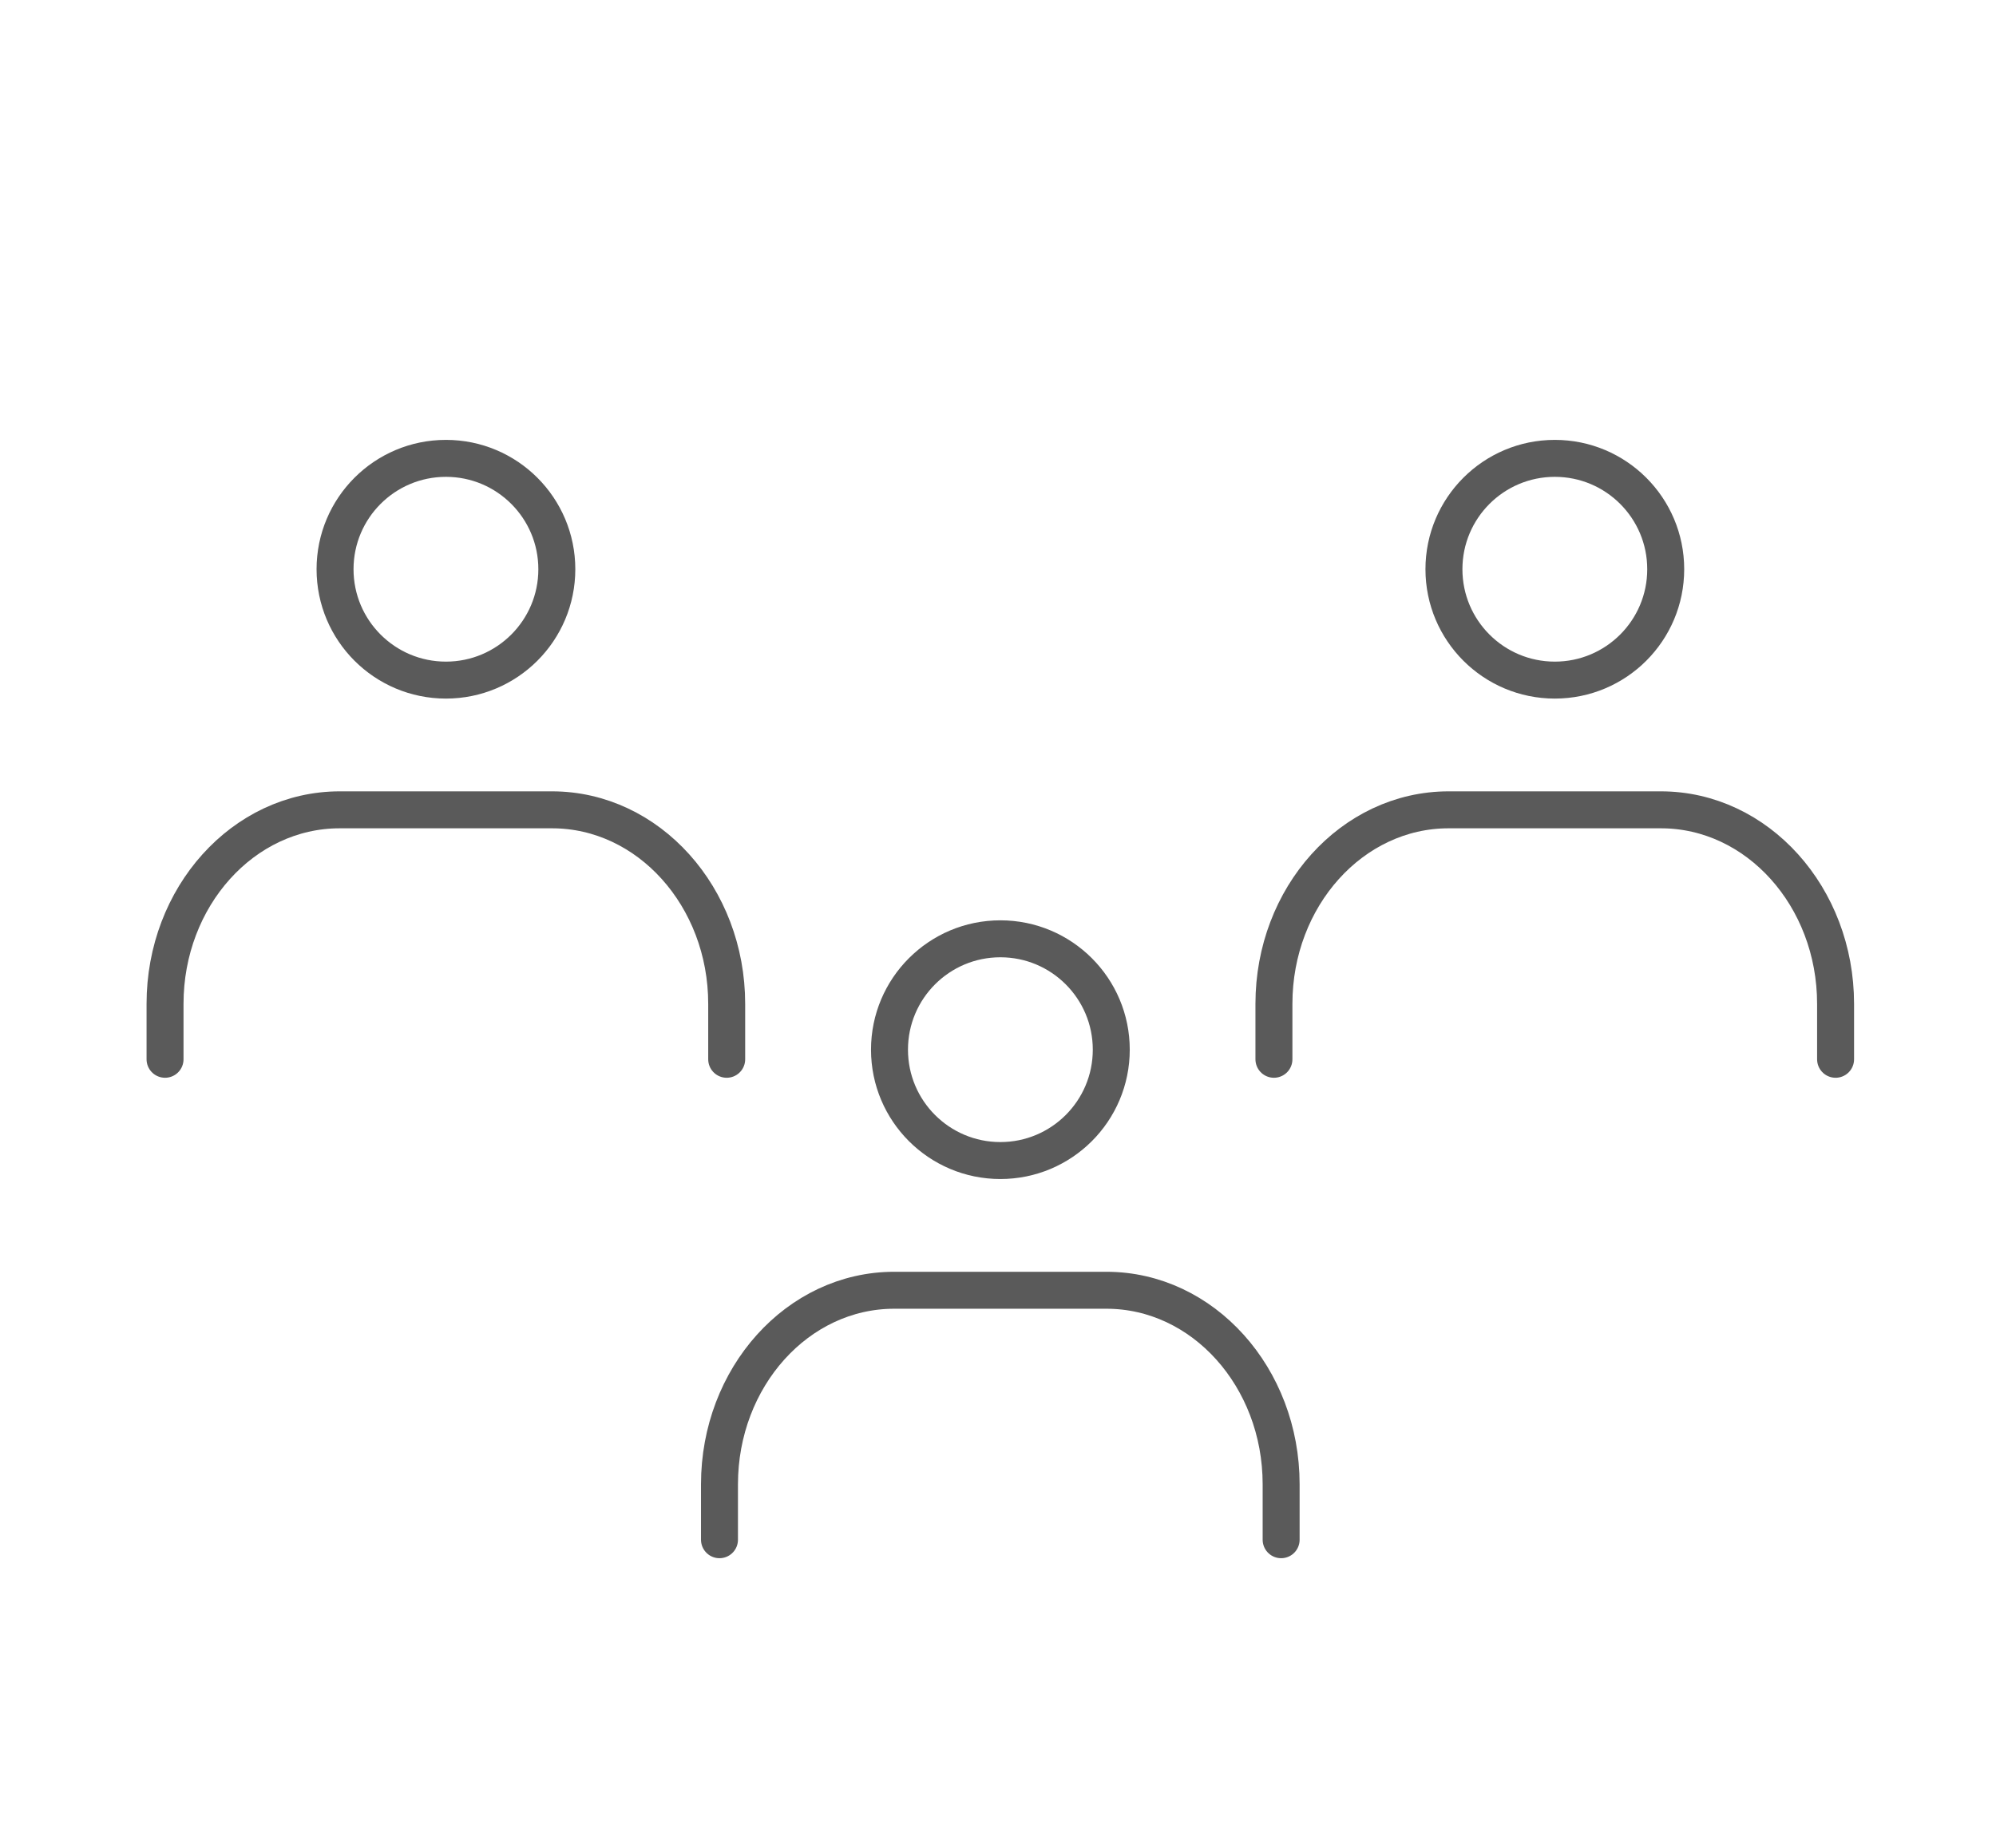 <svg width="108" height="100" viewBox="0 0 108 100" fill="none" xmlns="http://www.w3.org/2000/svg"><path d="M54.129 62.805C57.443 62.805 60.129 60.119 60.129 56.805C60.129 53.491 57.443 50.805 54.129 50.805C50.815 50.805 48.129 53.491 48.129 56.805C48.129 60.119 50.815 62.805 54.129 62.805Z" stroke="#5A5A5A" stroke-width="2" stroke-linecap="round" stroke-linejoin="round"/><path d="M38.93 83.325V80.325C38.93 74.535 43.16 69.825 48.38 69.825H59.87C65.09 69.825 69.32 74.535 69.32 80.325V83.325" stroke="#5A5A5A" stroke-width="2" stroke-linecap="round" stroke-linejoin="round"/><path d="M84.129 36.805C87.443 36.805 90.129 34.119 90.129 30.805C90.129 27.491 87.443 24.805 84.129 24.805C80.815 24.805 78.129 27.491 78.129 30.805C78.129 34.119 80.815 36.805 84.129 36.805Z" stroke="#5A5A5A" stroke-width="2" stroke-linecap="round" stroke-linejoin="round"/><path d="M68.93 57.325V54.325C68.93 48.535 73.16 43.825 78.38 43.825H89.87C95.09 43.825 99.32 48.535 99.32 54.325V57.325" stroke="#5A5A5A" stroke-width="2" stroke-linecap="round" stroke-linejoin="round"/><path d="M24.129 36.805C27.443 36.805 30.129 34.119 30.129 30.805C30.129 27.491 27.443 24.805 24.129 24.805C20.815 24.805 18.129 27.491 18.129 30.805C18.129 34.119 20.815 36.805 24.129 36.805Z" stroke="#5A5A5A" stroke-width="2" stroke-linecap="round" stroke-linejoin="round"/><path d="M8.93 57.325V54.325C8.93 48.535 13.16 43.825 18.38 43.825H29.87C35.09 43.825 39.32 48.535 39.32 54.325V57.325" stroke="#5A5A5A" stroke-width="2" stroke-linecap="round" stroke-linejoin="round"/></svg>